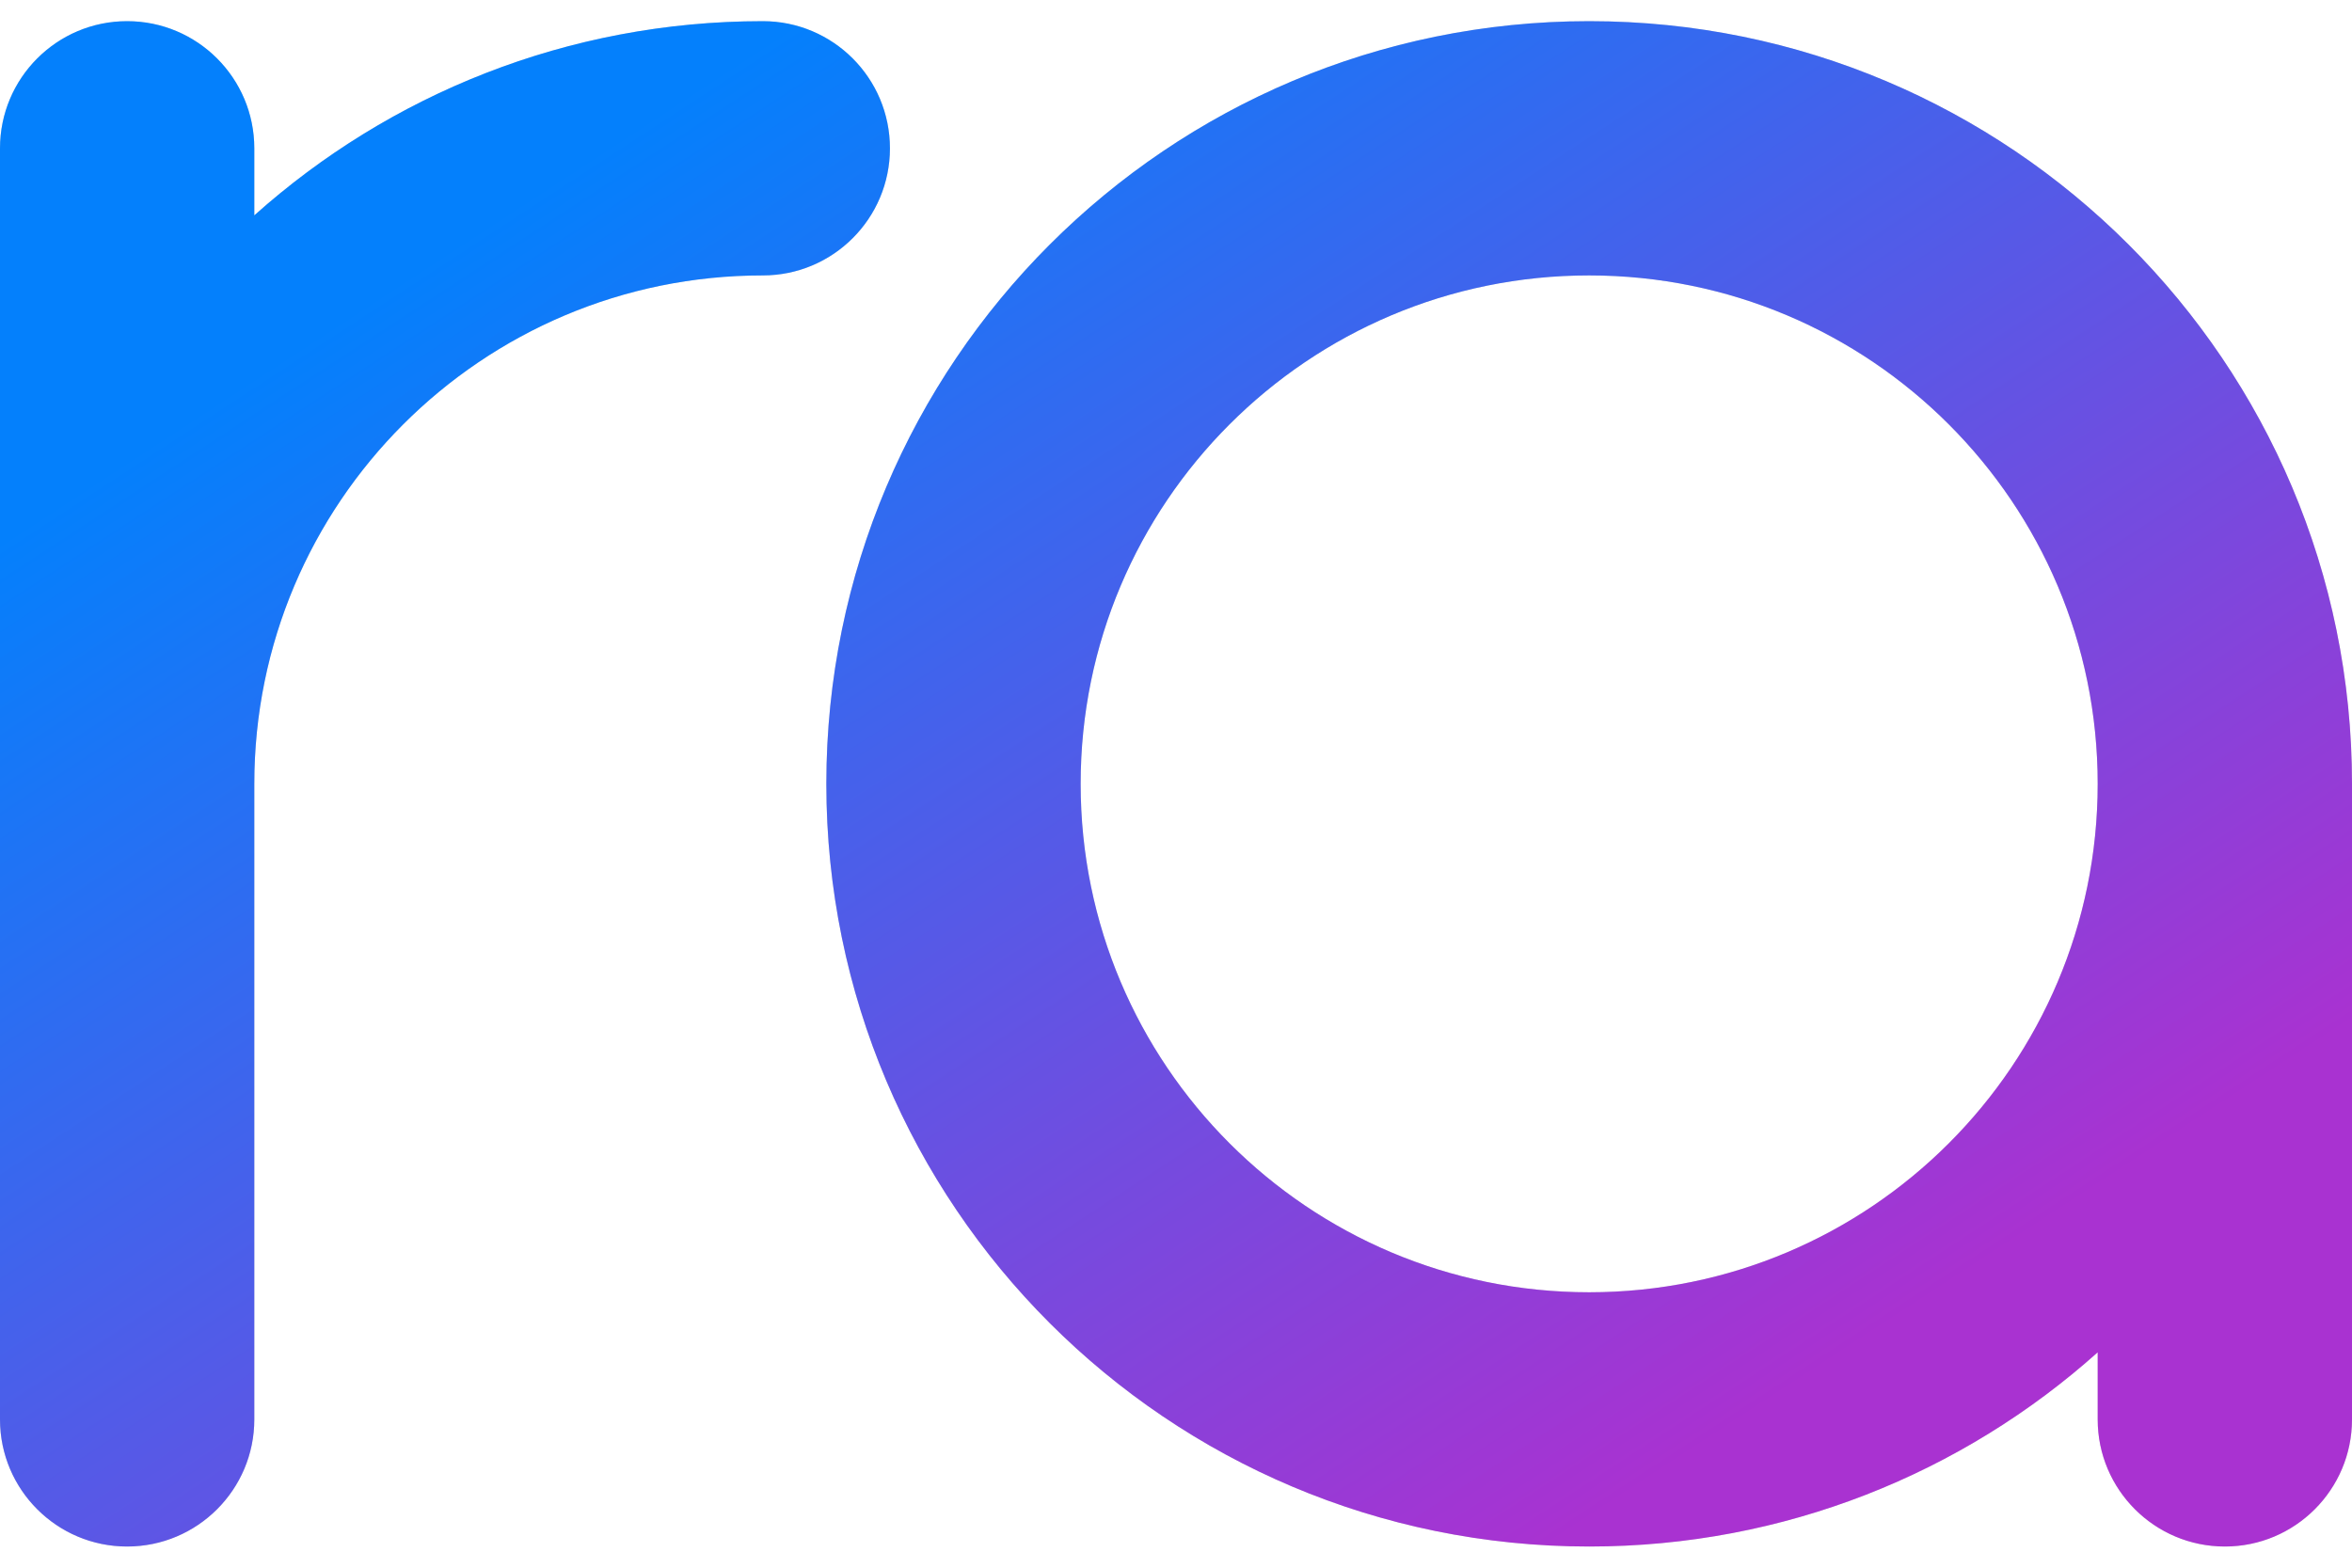 <svg width="24" height="16" viewBox="0 0 24 16" fill="none" xmlns="http://www.w3.org/2000/svg">
<g id="Union">
<path fill-rule="evenodd" clip-rule="evenodd" d="M11.027 8C11.027 10.866 13.35 13.189 16.216 13.189C19.082 13.189 21.405 10.866 21.405 8V8C21.405 5.134 19.082 2.811 16.216 2.811C13.35 2.811 11.027 5.134 11.027 8ZM24 8V8V14.487C24 15.203 23.419 15.784 22.703 15.784C21.986 15.784 21.405 15.203 21.405 14.487V13.802C20.028 15.034 18.21 15.784 16.216 15.784C11.917 15.784 8.432 12.299 8.432 8C8.432 3.701 11.917 0.216 16.216 0.216C20.515 0.216 24 3.701 24 8ZM0 8V14.487C0 15.203 0.581 15.784 1.297 15.784C2.014 15.784 2.595 15.203 2.595 14.487V13.802V8V8C2.595 5.134 4.918 2.811 7.784 2.811H7.784C8.5 2.811 9.081 2.23 9.081 1.514C9.081 0.797 8.5 0.216 7.784 0.216H7.784C5.79 0.216 3.972 0.966 2.595 2.198V1.514C2.595 0.797 2.014 0.216 1.297 0.216C0.581 0.216 0 0.797 0 1.514V8V8Z" fill="#D9D9D9"/>
<path fill-rule="evenodd" clip-rule="evenodd" d="M11.027 8C11.027 10.866 13.35 13.189 16.216 13.189C19.082 13.189 21.405 10.866 21.405 8V8C21.405 5.134 19.082 2.811 16.216 2.811C13.35 2.811 11.027 5.134 11.027 8ZM24 8V8V14.487C24 15.203 23.419 15.784 22.703 15.784C21.986 15.784 21.405 15.203 21.405 14.487V13.802C20.028 15.034 18.21 15.784 16.216 15.784C11.917 15.784 8.432 12.299 8.432 8C8.432 3.701 11.917 0.216 16.216 0.216C20.515 0.216 24 3.701 24 8ZM0 8V14.487C0 15.203 0.581 15.784 1.297 15.784C2.014 15.784 2.595 15.203 2.595 14.487V13.802V8V8C2.595 5.134 4.918 2.811 7.784 2.811H7.784C8.5 2.811 9.081 2.23 9.081 1.514C9.081 0.797 8.5 0.216 7.784 0.216H7.784C5.79 0.216 3.972 0.966 2.595 2.198V1.514C2.595 0.797 2.014 0.216 1.297 0.216C0.581 0.216 0 0.797 0 1.514V8V8Z" fill="url(#paint0_linear_10731_8557)"/>
</g>
<defs>
<linearGradient id="paint0_linear_10731_8557" x1="8.133" y1="0.216" x2="17.554" y2="14.647" gradientUnits="userSpaceOnUse">
<stop stop-color="#0480FC"/>
<stop offset="1" stop-color="#A932D1"/>
</linearGradient>
</defs>
</svg>
